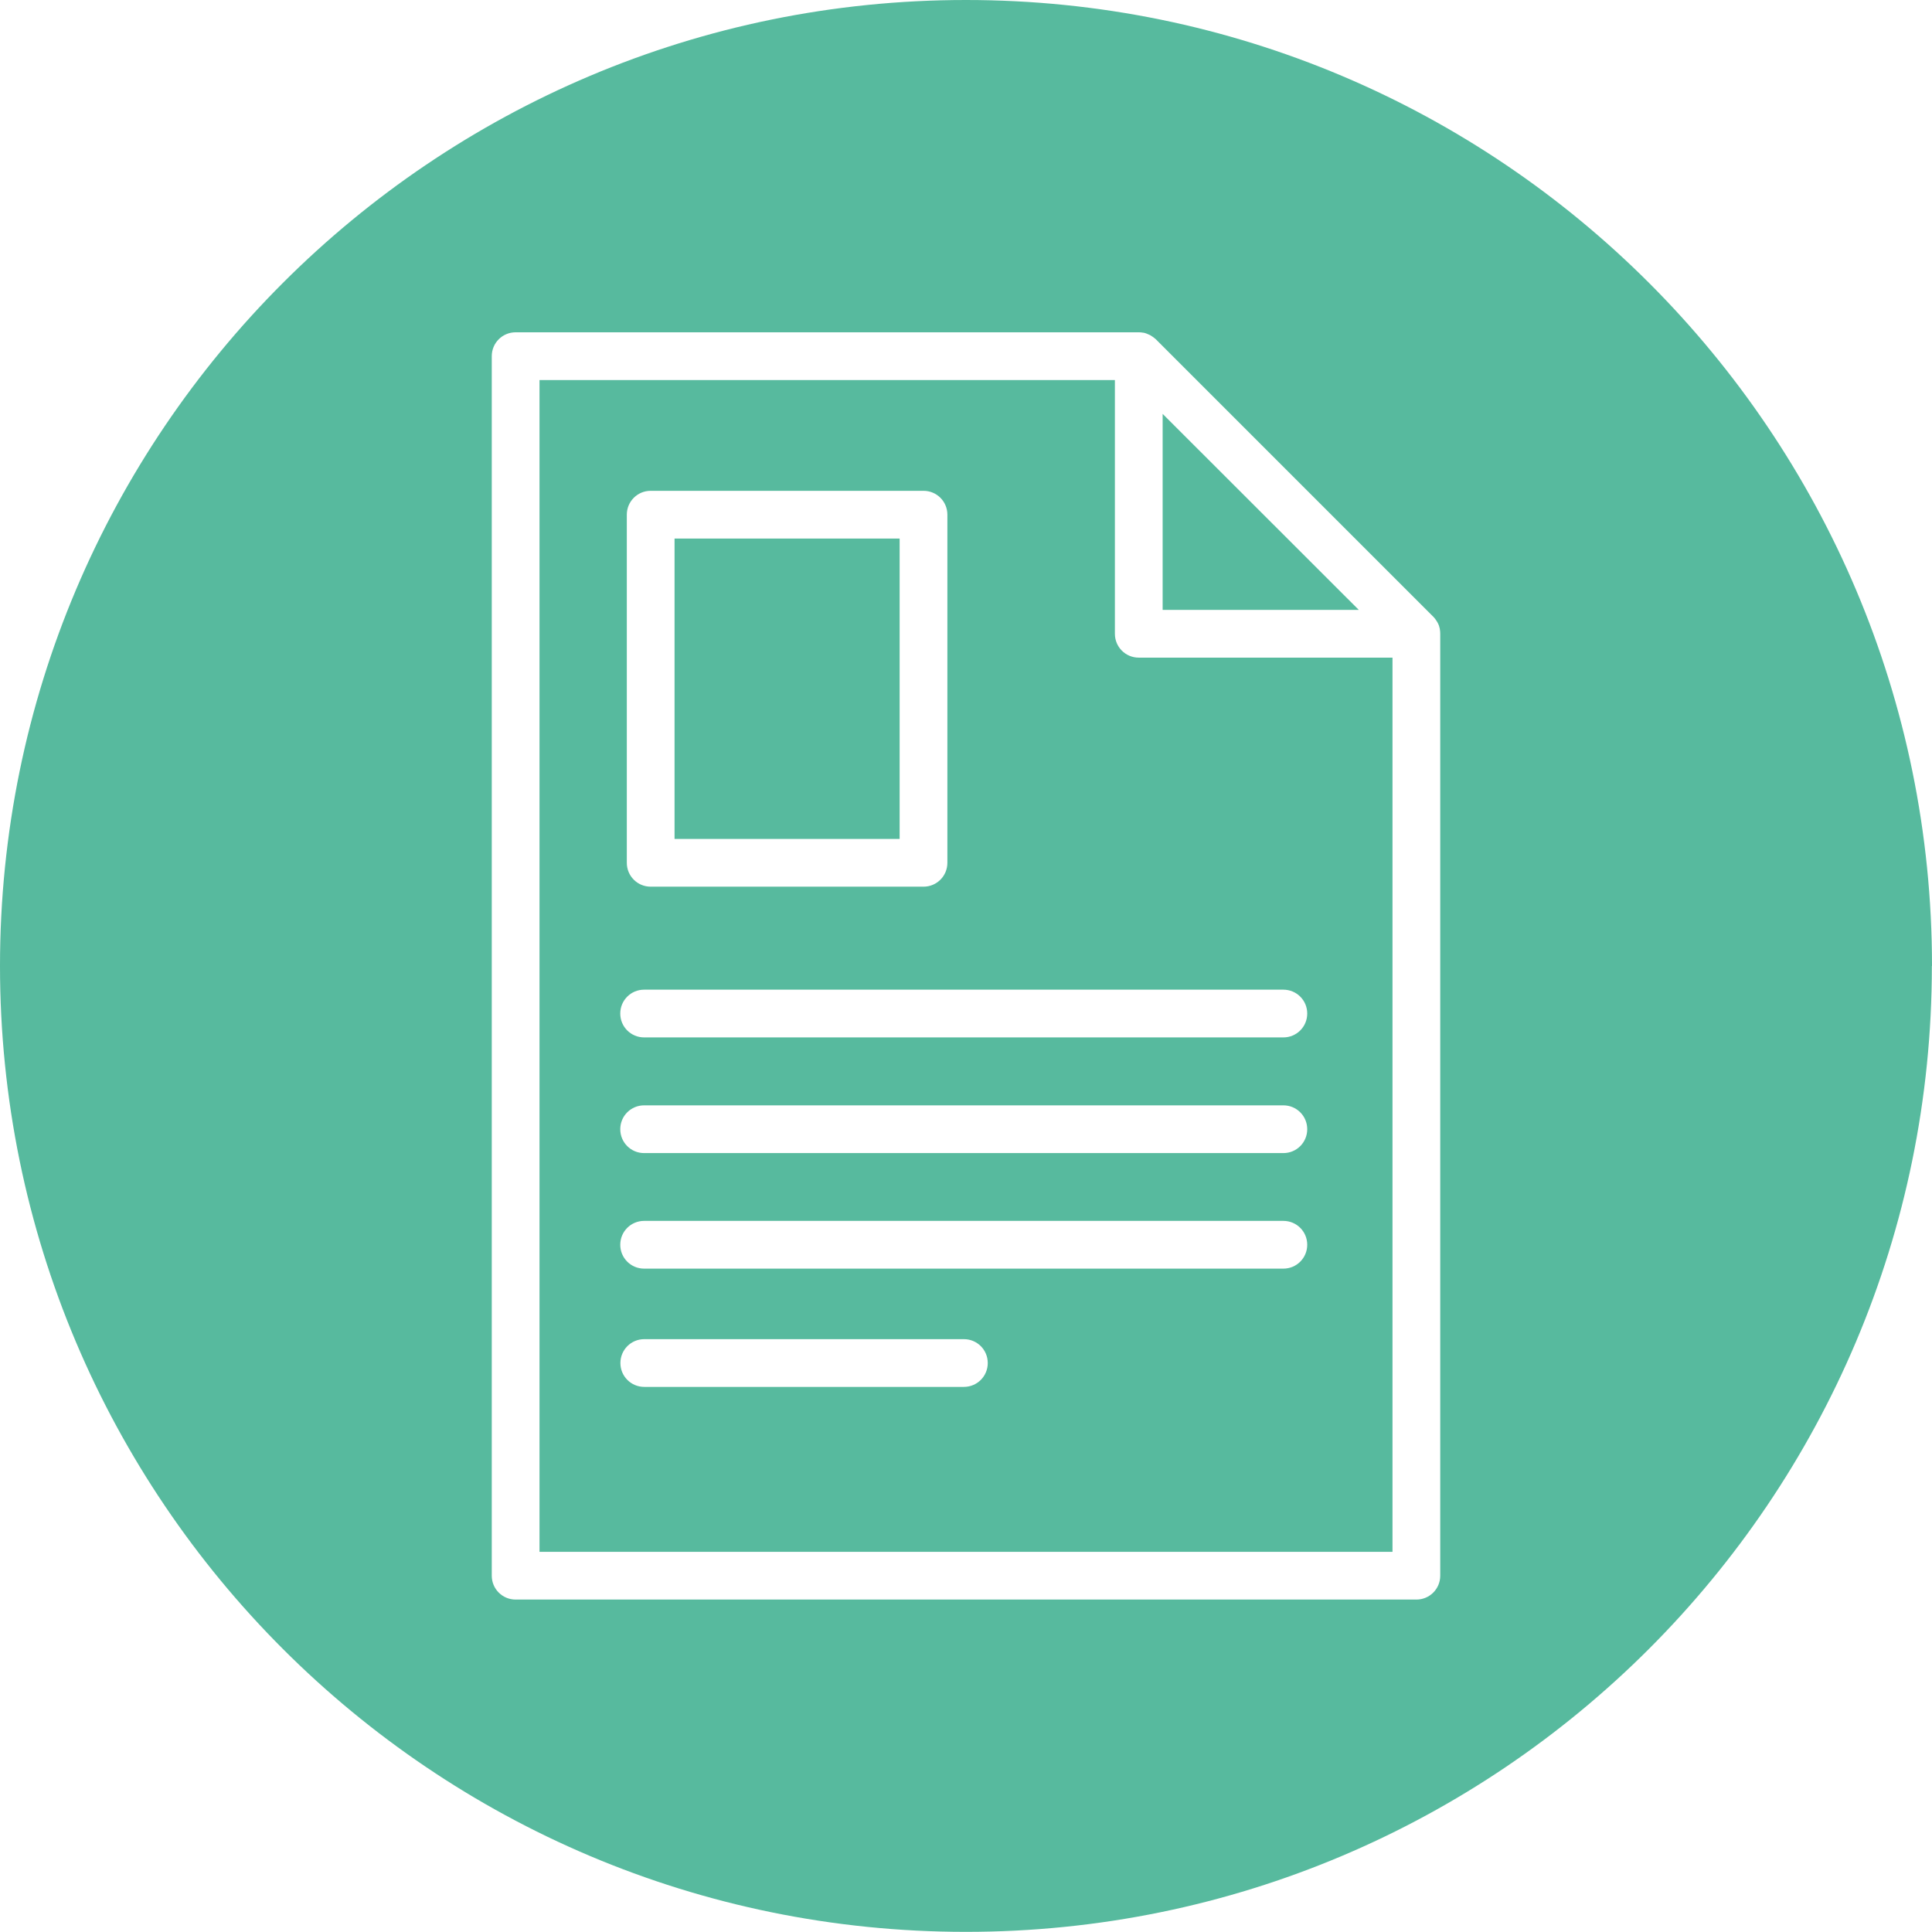 <?xml version="1.0" encoding="UTF-8"?>
<svg id="Livello_1" data-name="Livello 1" xmlns="http://www.w3.org/2000/svg" viewBox="0 0 141.63 141.62">
  <defs>
    <style>
      .cls-1 {
        fill: #57ba9e;
        stroke-width: 0px;
      }
    </style>
  </defs>
  <polygon class="cls-1" points="85.23 30.34 85.23 44.71 99.61 44.71 85.23 30.34"/>
  <rect class="cls-1" x="49.45" y="39.48" width="16.5" height="22.02"/>
  <path class="cls-1" d="M70.81,0C31.7,0,0,31.7,0,70.81s31.7,70.81,70.81,70.81,70.81-31.71,70.81-70.81h.01C141.63,31.7,109.92,0,70.81,0ZM105.58,115.51c0,.97-.78,1.75-1.75,1.75H37.8c-.97,0-1.75-.78-1.75-1.75V26.11c0-.97.78-1.75,1.75-1.75h45.68c.11,0,.22.01.32.03,0,0,.02,0,.03,0,.15.03.29.09.42.15.03.02.07.03.1.05.13.08.26.17.37.27l20.35,20.35c.11.11.2.24.28.37.02.03.03.06.05.09.07.13.12.28.15.43,0,0,0,.01,0,.02.02.11.03.21.03.33v69.05Z"/>
  <path class="cls-1" d="M81.73,46.46v-18.6h-42.18v85.9h62.53V48.21h-18.6c-.97,0-1.75-.78-1.75-1.75ZM45.95,37.73c0-.97.78-1.75,1.75-1.75h20c.97,0,1.75.78,1.75,1.75v25.52c0,.97-.78,1.75-1.75,1.75h-20c-.97,0-1.75-.78-1.75-1.75v-25.52ZM70.66,101.67h-23.43c-.97,0-1.75-.78-1.75-1.75s.78-1.75,1.75-1.75h23.43c.97,0,1.75.78,1.75,1.75s-.78,1.75-1.75,1.75ZM94.08,93h-46.86c-.97,0-1.75-.78-1.75-1.75s.78-1.75,1.75-1.75h46.86c.97,0,1.75.78,1.75,1.75s-.78,1.75-1.75,1.75ZM94.08,84.53h-46.86c-.97,0-1.75-.78-1.75-1.75s.78-1.75,1.75-1.75h46.86c.97,0,1.75.78,1.75,1.75s-.78,1.75-1.75,1.75ZM95.83,74.3c0,.97-.78,1.75-1.75,1.75h-46.86c-.97,0-1.75-.78-1.75-1.75s.78-1.75,1.75-1.75h46.86c.97,0,1.75.78,1.75,1.75Z"/>
</svg>